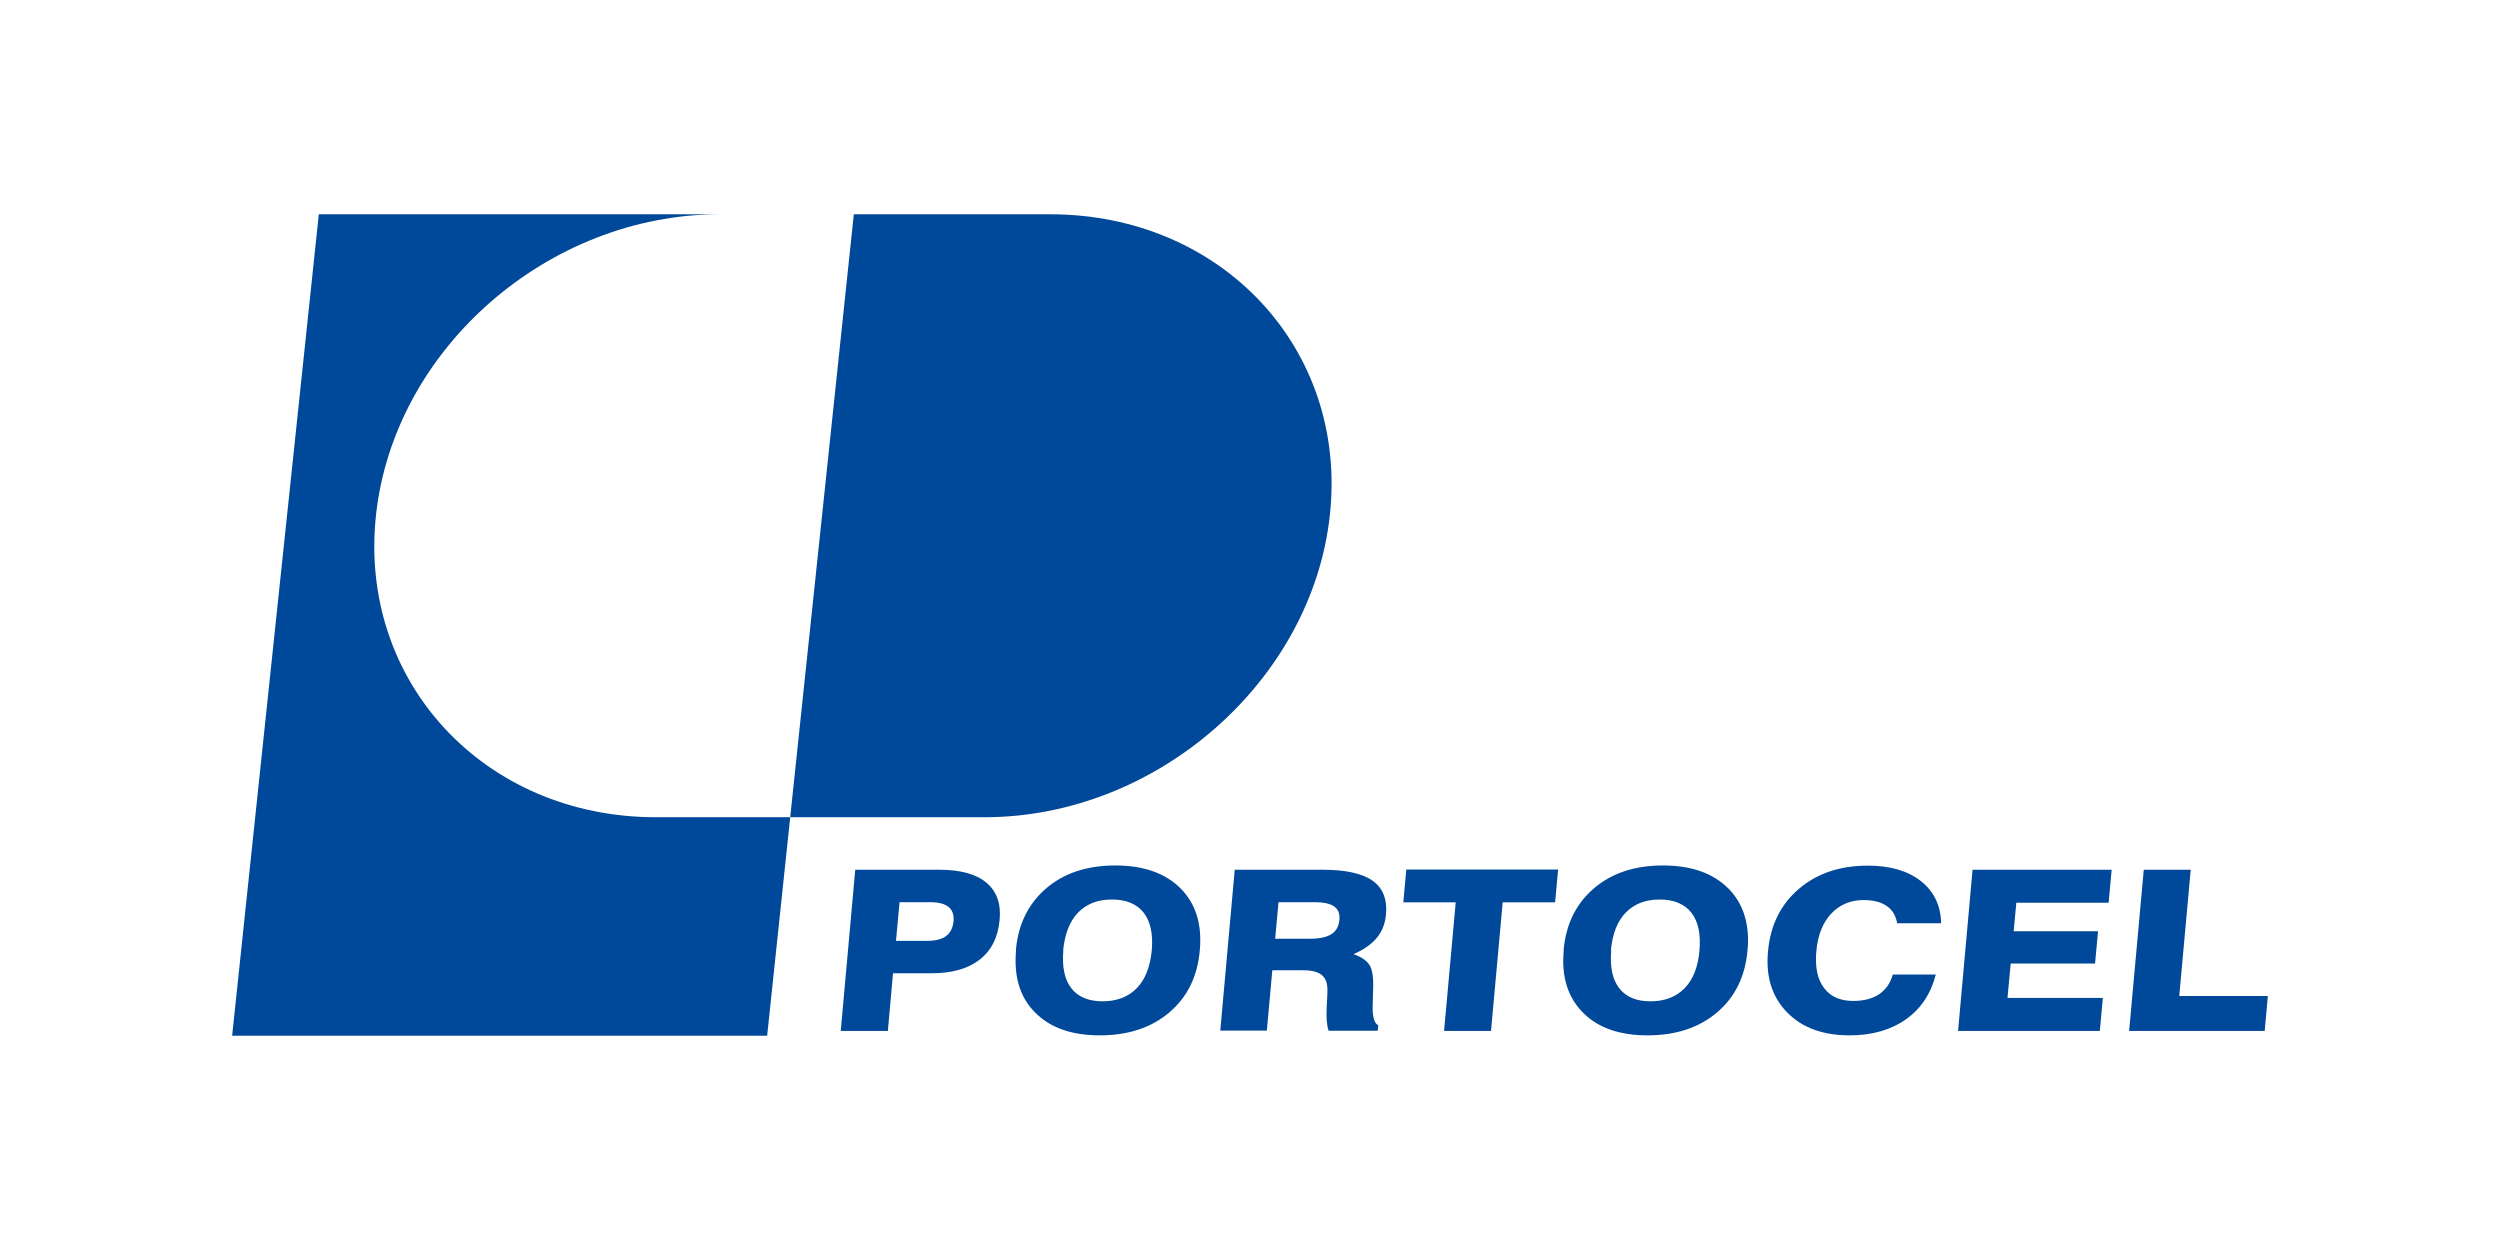 <svg width="140" height="70" viewBox="0 0 140 70" fill="none" xmlns="http://www.w3.org/2000/svg">
<g clip-path="url(#clip0_450_9220)">
<path d="M40.301 12H58.806C68.423 12 75.481 19.538 74.473 28.843C73.465 38.148 64.766 45.765 55.138 45.765H36.723C27.105 45.765 20.048 38.148 21.056 28.843C22.064 19.538 30.684 12 40.301 12ZM13 58H42.961L47.814 12H17.853L13 58Z" fill="#004899"/>
<path d="M119.231 57.732L120.051 48.705H122.68L122.038 55.776H127L126.822 57.732H119.231ZM109.652 57.732L110.463 48.705H118.252L118.084 50.552H112.914L112.766 52.151H117.491L117.323 53.958H112.598L112.42 55.885H117.758L117.59 57.732H109.633H109.652ZM108.407 54.564C108.13 55.646 107.577 56.49 106.726 57.086C105.876 57.682 104.829 57.98 103.583 57.98C102.081 57.98 100.914 57.553 100.074 56.689C99.234 55.825 98.878 54.693 99.007 53.293C99.135 51.833 99.708 50.661 100.726 49.787C101.745 48.913 103.03 48.476 104.601 48.476C105.847 48.476 106.835 48.764 107.567 49.34C108.298 49.916 108.684 50.701 108.703 51.704H106.242C106.163 51.267 105.965 50.939 105.649 50.731C105.333 50.512 104.898 50.403 104.354 50.403C103.623 50.403 103.02 50.661 102.545 51.167C102.071 51.674 101.794 52.379 101.715 53.263C101.636 54.147 101.774 54.832 102.14 55.319C102.496 55.805 103.049 56.053 103.781 56.053C104.374 56.053 104.858 55.924 105.234 55.676C105.609 55.418 105.866 55.05 105.995 54.574H108.427L108.407 54.564ZM87.56 53.223C87.689 51.753 88.262 50.602 89.26 49.747C90.259 48.893 91.544 48.466 93.125 48.466C94.707 48.466 95.922 48.893 96.782 49.747C97.632 50.602 97.998 51.763 97.86 53.223C97.731 54.693 97.158 55.845 96.15 56.699C95.142 57.553 93.847 57.98 92.265 57.98C90.684 57.98 89.478 57.553 88.638 56.699C87.797 55.845 87.431 54.693 87.57 53.223M90.229 53.223C90.15 54.147 90.298 54.852 90.674 55.339C91.059 55.835 91.642 56.073 92.433 56.073C93.224 56.073 93.867 55.825 94.341 55.339C94.815 54.852 95.092 54.147 95.171 53.223C95.25 52.31 95.102 51.605 94.716 51.108C94.331 50.621 93.738 50.373 92.937 50.373C92.137 50.373 91.514 50.621 91.039 51.108C90.565 51.594 90.298 52.3 90.209 53.223M80.868 57.732L81.52 50.532H78.585L78.753 48.695H87.254L87.086 50.532H84.15L83.497 57.732H80.868ZM68.334 57.732L69.145 48.705H74.048C75.353 48.705 76.291 48.913 76.865 49.32C77.438 49.727 77.695 50.363 77.616 51.217C77.567 51.724 77.399 52.161 77.102 52.518C76.805 52.876 76.371 53.184 75.797 53.432C76.232 53.581 76.529 53.789 76.697 54.047C76.855 54.306 76.924 54.763 76.894 55.418C76.894 55.597 76.885 55.845 76.875 56.153C76.835 56.878 76.944 57.305 77.181 57.414L77.151 57.722H74.403C74.295 57.404 74.265 56.967 74.295 56.411C74.324 55.855 74.344 55.507 74.334 55.358C74.324 55.011 74.216 54.753 73.998 54.584C73.791 54.425 73.455 54.336 73 54.336H71.25L70.944 57.712H68.334V57.732ZM71.418 52.568H73.376C73.899 52.568 74.305 52.478 74.562 52.31C74.829 52.141 74.977 51.863 75.007 51.495C75.036 51.158 74.937 50.919 74.71 50.76C74.483 50.602 74.117 50.522 73.623 50.522H71.596L71.409 52.578L71.418 52.568ZM56.888 53.223C57.016 51.753 57.59 50.602 58.588 49.747C59.586 48.893 60.871 48.466 62.453 48.466C64.034 48.466 65.25 48.893 66.11 49.747C66.96 50.602 67.326 51.763 67.188 53.223C67.059 54.693 66.486 55.845 65.478 56.699C64.469 57.553 63.175 57.98 61.593 57.98C60.011 57.98 58.806 57.553 57.965 56.699C57.115 55.845 56.769 54.693 56.898 53.223M59.547 53.223C59.468 54.147 59.616 54.852 59.992 55.339C60.377 55.835 60.96 56.073 61.751 56.073C62.542 56.073 63.184 55.825 63.659 55.339C64.133 54.852 64.41 54.147 64.499 53.223C64.578 52.31 64.43 51.605 64.044 51.108C63.659 50.621 63.066 50.373 62.265 50.373C61.465 50.373 60.842 50.621 60.367 51.108C59.903 51.594 59.626 52.3 59.537 53.223M47.082 57.732L47.893 48.705H52.588C53.774 48.705 54.664 48.943 55.237 49.43C55.82 49.916 56.067 50.611 55.978 51.525C55.889 52.488 55.524 53.223 54.861 53.74C54.199 54.256 53.3 54.504 52.143 54.504H50.008L49.721 57.732H47.082ZM50.176 52.687H51.916C52.39 52.687 52.746 52.598 52.983 52.419C53.221 52.24 53.359 51.962 53.399 51.594C53.428 51.237 53.339 50.969 53.122 50.79C52.904 50.611 52.558 50.522 52.084 50.522H50.374L50.176 52.687Z" fill="#004899"/>
</g>
<defs>
<clipPath id="clip0_450_9220">
<rect width="114" height="46" fill="white" transform="translate(13 12)"/>
</clipPath>
</defs>
</svg>
